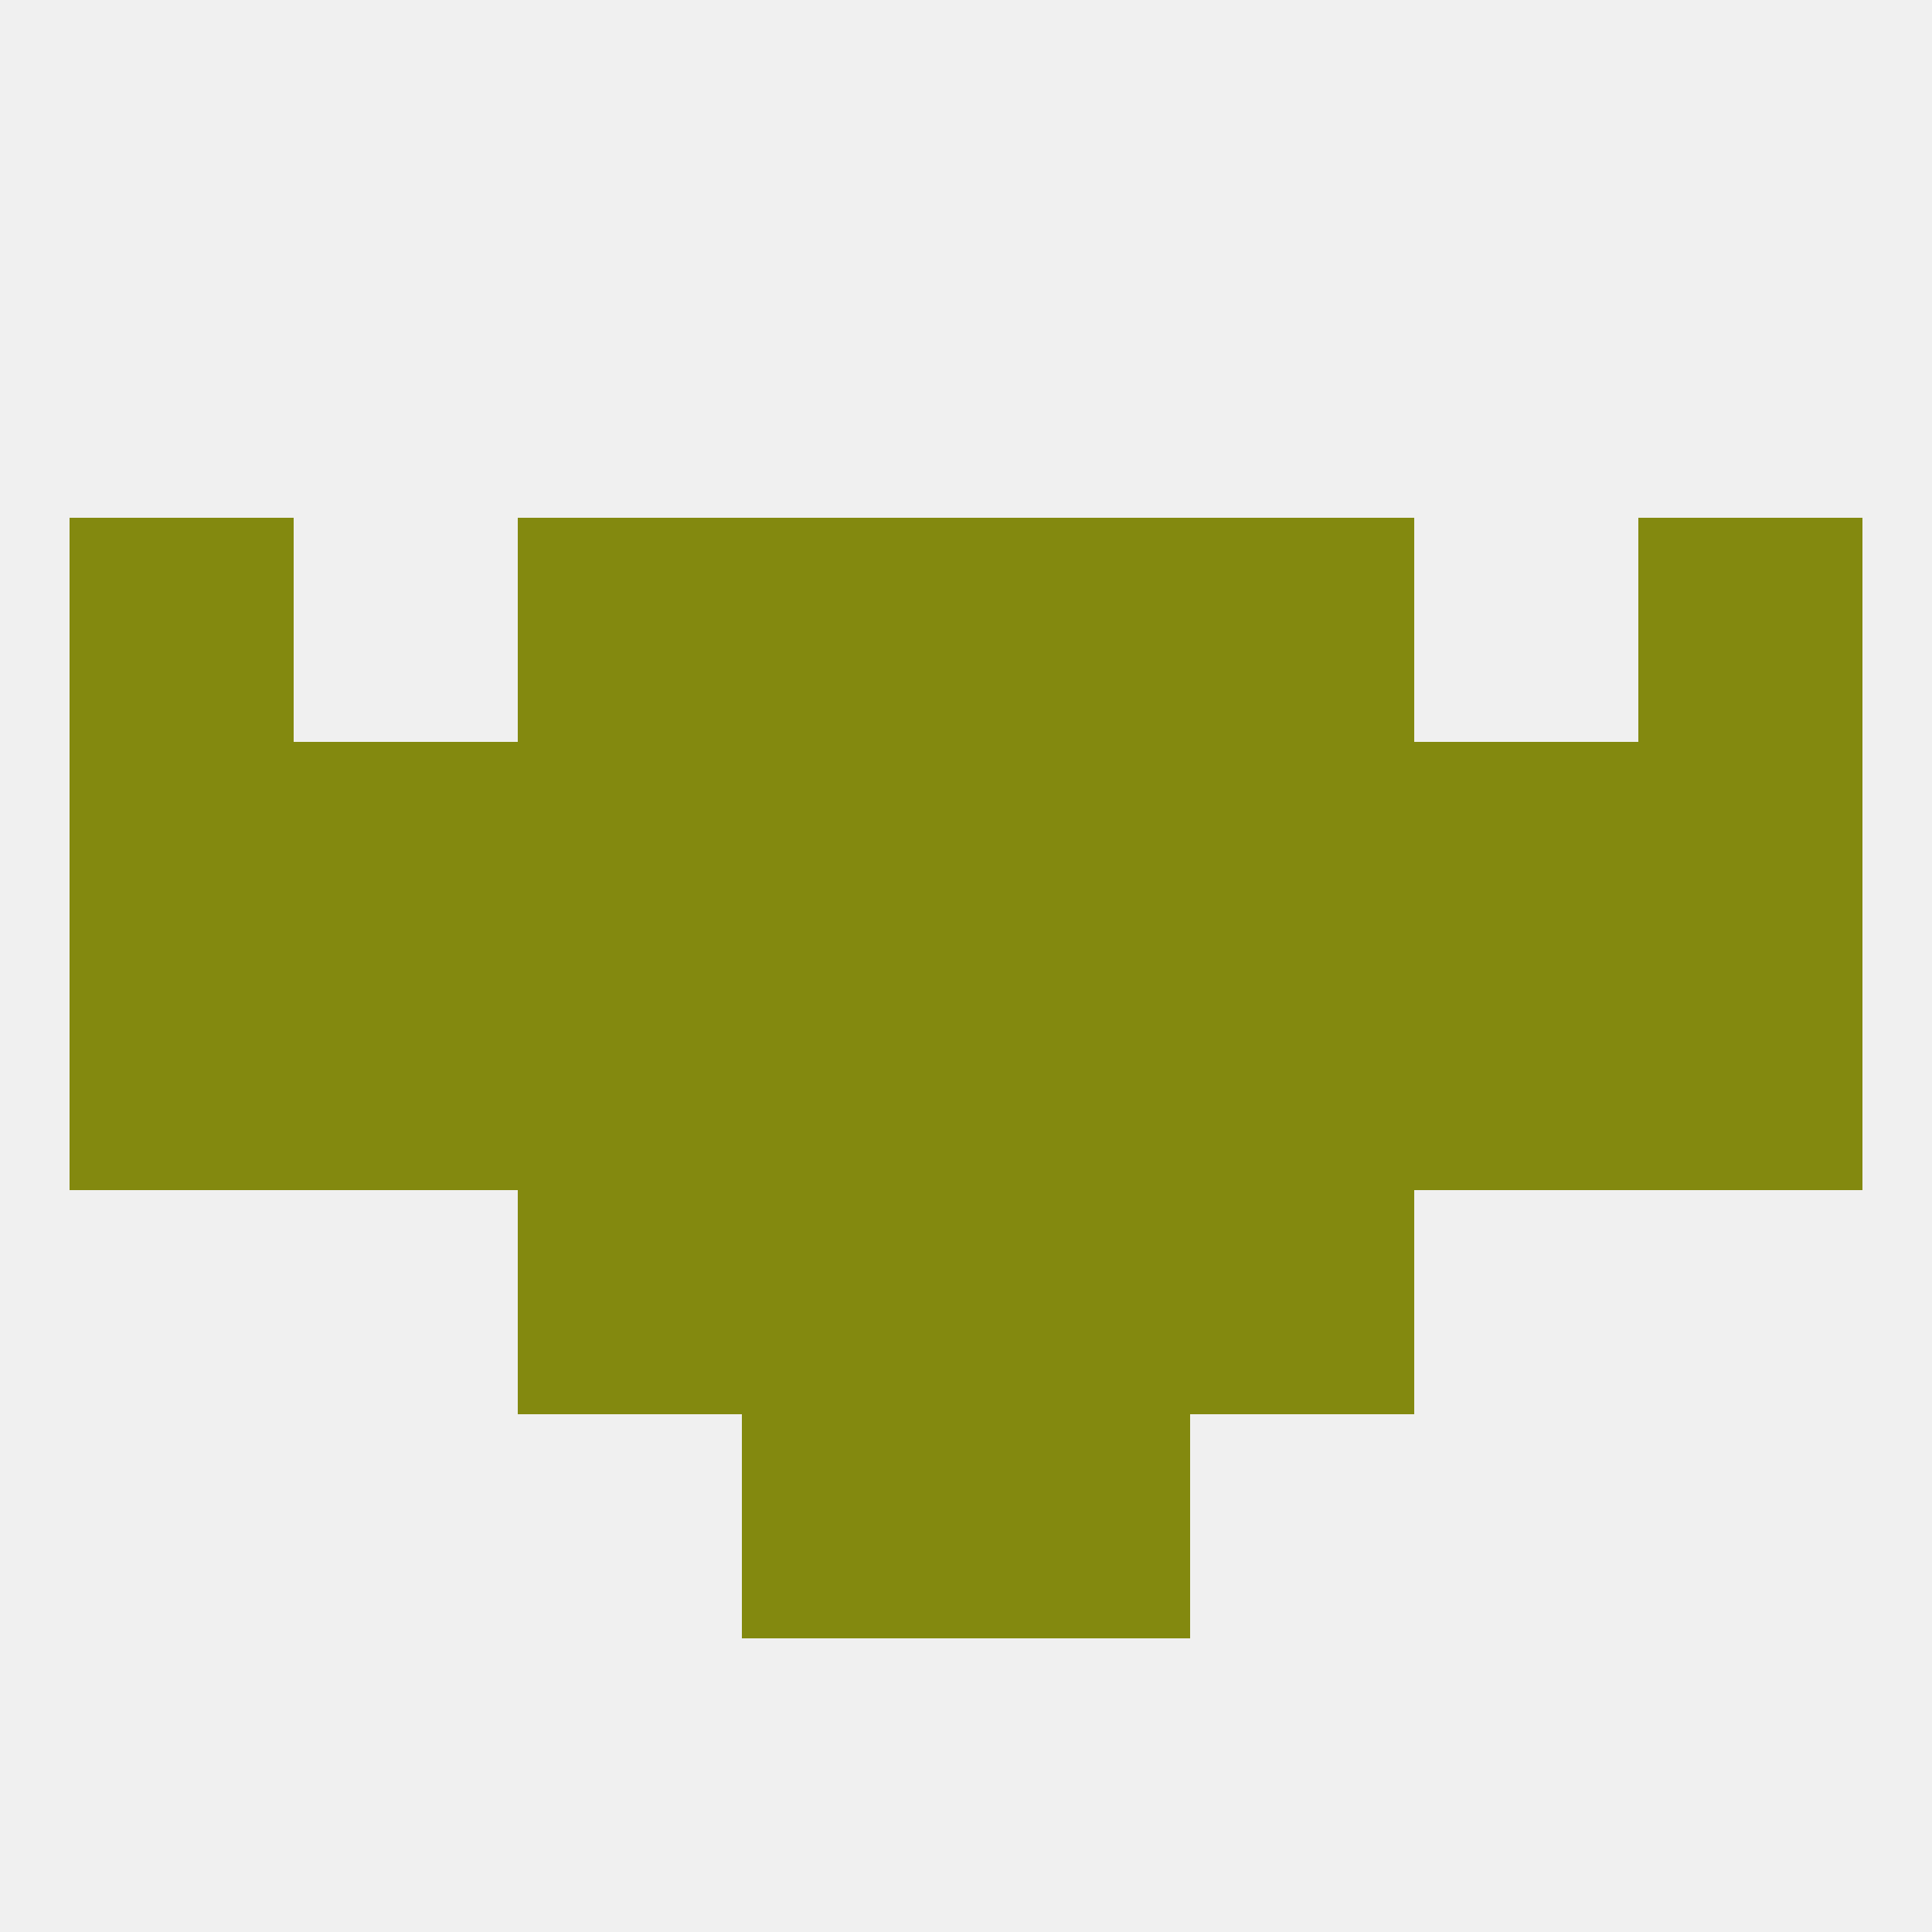 
<!--   <?xml version="1.0"?> -->
<svg version="1.1" baseprofile="full" xmlns="http://www.w3.org/2000/svg" xmlns:xlink="http://www.w3.org/1999/xlink" xmlns:ev="http://www.w3.org/2001/xml-events" width="250" height="250" viewBox="0 0 250 250" >
	<rect width="100%" height="100%" fill="rgba(240,240,240,255)"/>

	<rect x="125" y="67" width="29" height="29" fill="rgba(131,137,15,255)"/>
	<rect x="9" y="67" width="29" height="29" fill="rgba(131,137,15,255)"/>
	<rect x="212" y="67" width="29" height="29" fill="rgba(131,137,15,255)"/>
	<rect x="67" y="67" width="29" height="29" fill="rgba(131,137,15,255)"/>
	<rect x="154" y="67" width="29" height="29" fill="rgba(131,137,15,255)"/>
	<rect x="96" y="67" width="29" height="29" fill="rgba(131,137,15,255)"/>
	<rect x="96" y="154" width="29" height="29" fill="rgba(131,137,15,255)"/>
	<rect x="125" y="154" width="29" height="29" fill="rgba(131,137,15,255)"/>
	<rect x="67" y="154" width="29" height="29" fill="rgba(131,137,15,255)"/>
	<rect x="154" y="154" width="29" height="29" fill="rgba(131,137,15,255)"/>
	<rect x="96" y="183" width="29" height="29" fill="rgba(131,137,15,255)"/>
	<rect x="125" y="183" width="29" height="29" fill="rgba(131,137,15,255)"/>
	<rect x="67" y="125" width="29" height="29" fill="rgba(131,137,15,255)"/>
	<rect x="96" y="125" width="29" height="29" fill="rgba(131,137,15,255)"/>
	<rect x="125" y="125" width="29" height="29" fill="rgba(131,137,15,255)"/>
	<rect x="154" y="125" width="29" height="29" fill="rgba(131,137,15,255)"/>
	<rect x="9" y="125" width="29" height="29" fill="rgba(131,137,15,255)"/>
	<rect x="212" y="125" width="29" height="29" fill="rgba(131,137,15,255)"/>
	<rect x="38" y="125" width="29" height="29" fill="rgba(131,137,15,255)"/>
	<rect x="183" y="125" width="29" height="29" fill="rgba(131,137,15,255)"/>
	<rect x="38" y="96" width="29" height="29" fill="rgba(131,137,15,255)"/>
	<rect x="183" y="96" width="29" height="29" fill="rgba(131,137,15,255)"/>
	<rect x="67" y="96" width="29" height="29" fill="rgba(131,137,15,255)"/>
	<rect x="154" y="96" width="29" height="29" fill="rgba(131,137,15,255)"/>
	<rect x="9" y="96" width="29" height="29" fill="rgba(131,137,15,255)"/>
	<rect x="212" y="96" width="29" height="29" fill="rgba(131,137,15,255)"/>
	<rect x="96" y="96" width="29" height="29" fill="rgba(131,137,15,255)"/>
	<rect x="125" y="96" width="29" height="29" fill="rgba(131,137,15,255)"/>
</svg>